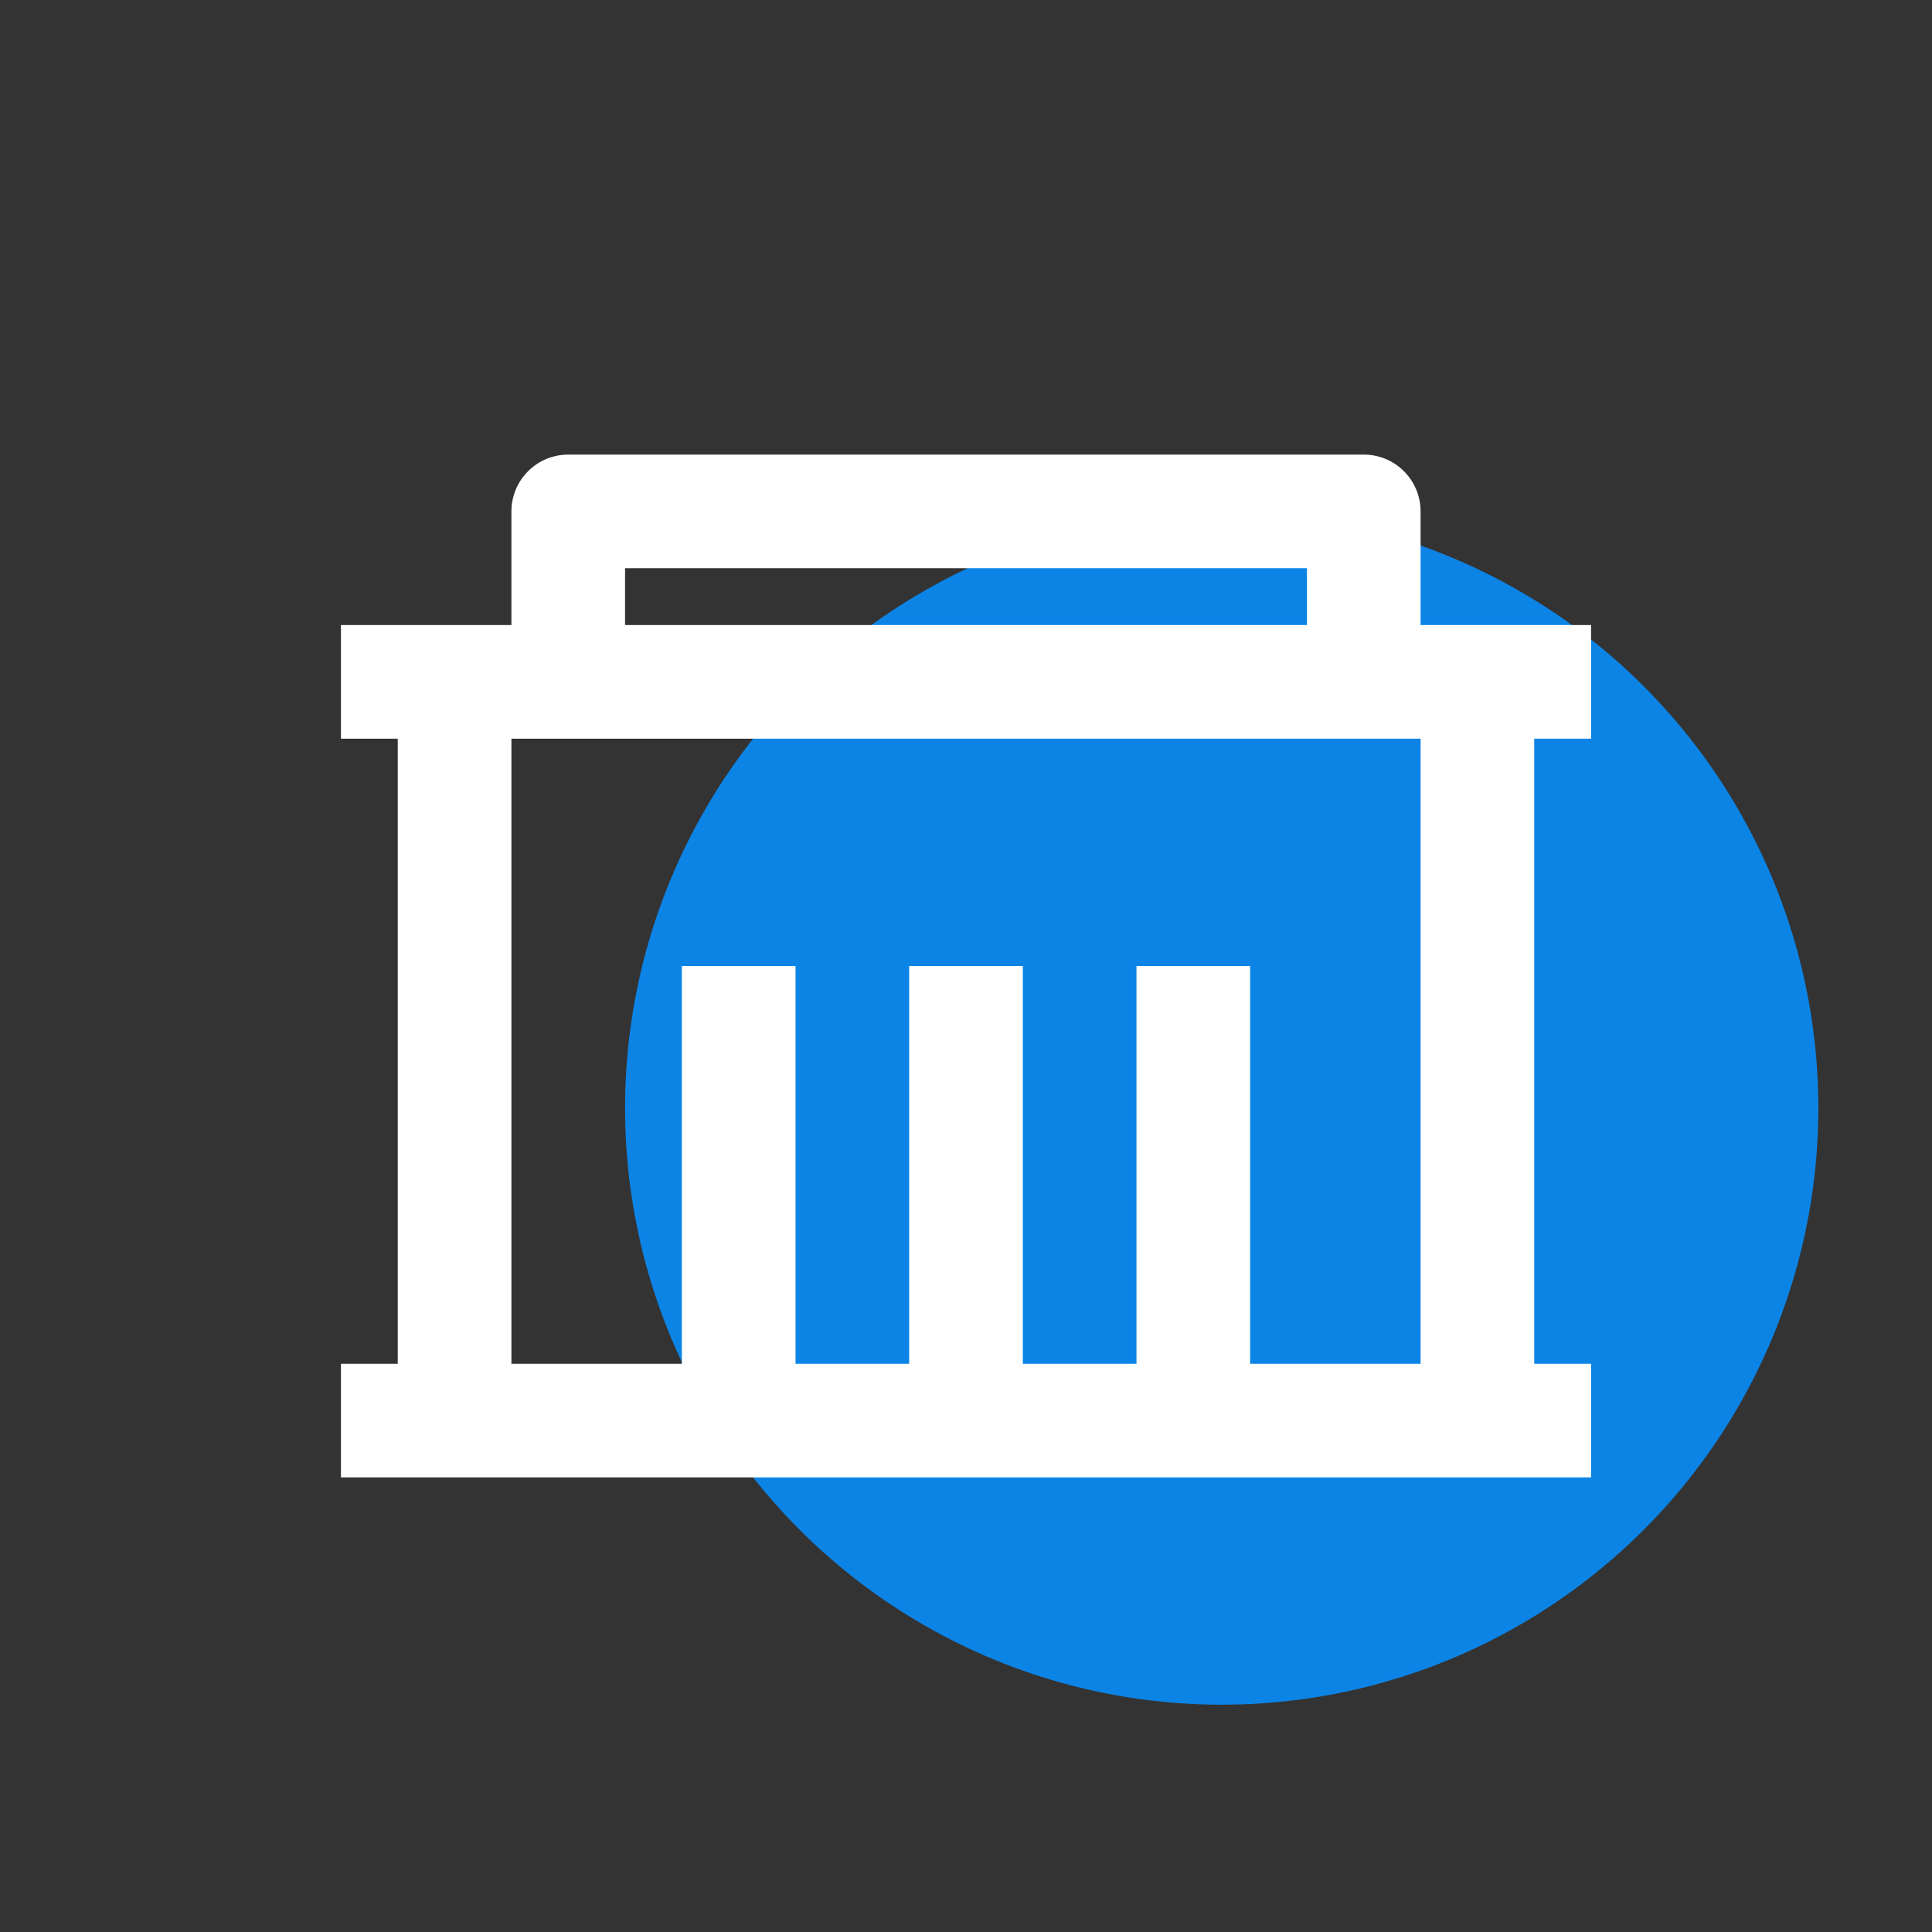 <svg width="34" height="34" viewBox="0 0 34 34" fill="none" xmlns="http://www.w3.org/2000/svg">
<rect x="0" y="0" width="34" height="34" fill="#333333" stroke="none"/>
<circle cx="21.5" cy="19.5" r="10.5" fill="#0C84E6"/>
<path d="M25 11H28V13H27V24H28V26H6V24H7V13H6V11H9V9C9 8.735 9.105 8.48 9.293 8.293C9.48 8.105 9.735 8 10 8H24C24.265 8 24.52 8.105 24.707 8.293C24.895 8.48 25 8.735 25 9V11ZM25 13H9V24H12V17H14V24H16V17H18V24H20V17H22V24H25V13ZM11 10V11H23V10H11Z" fill="white"/>
</svg>
